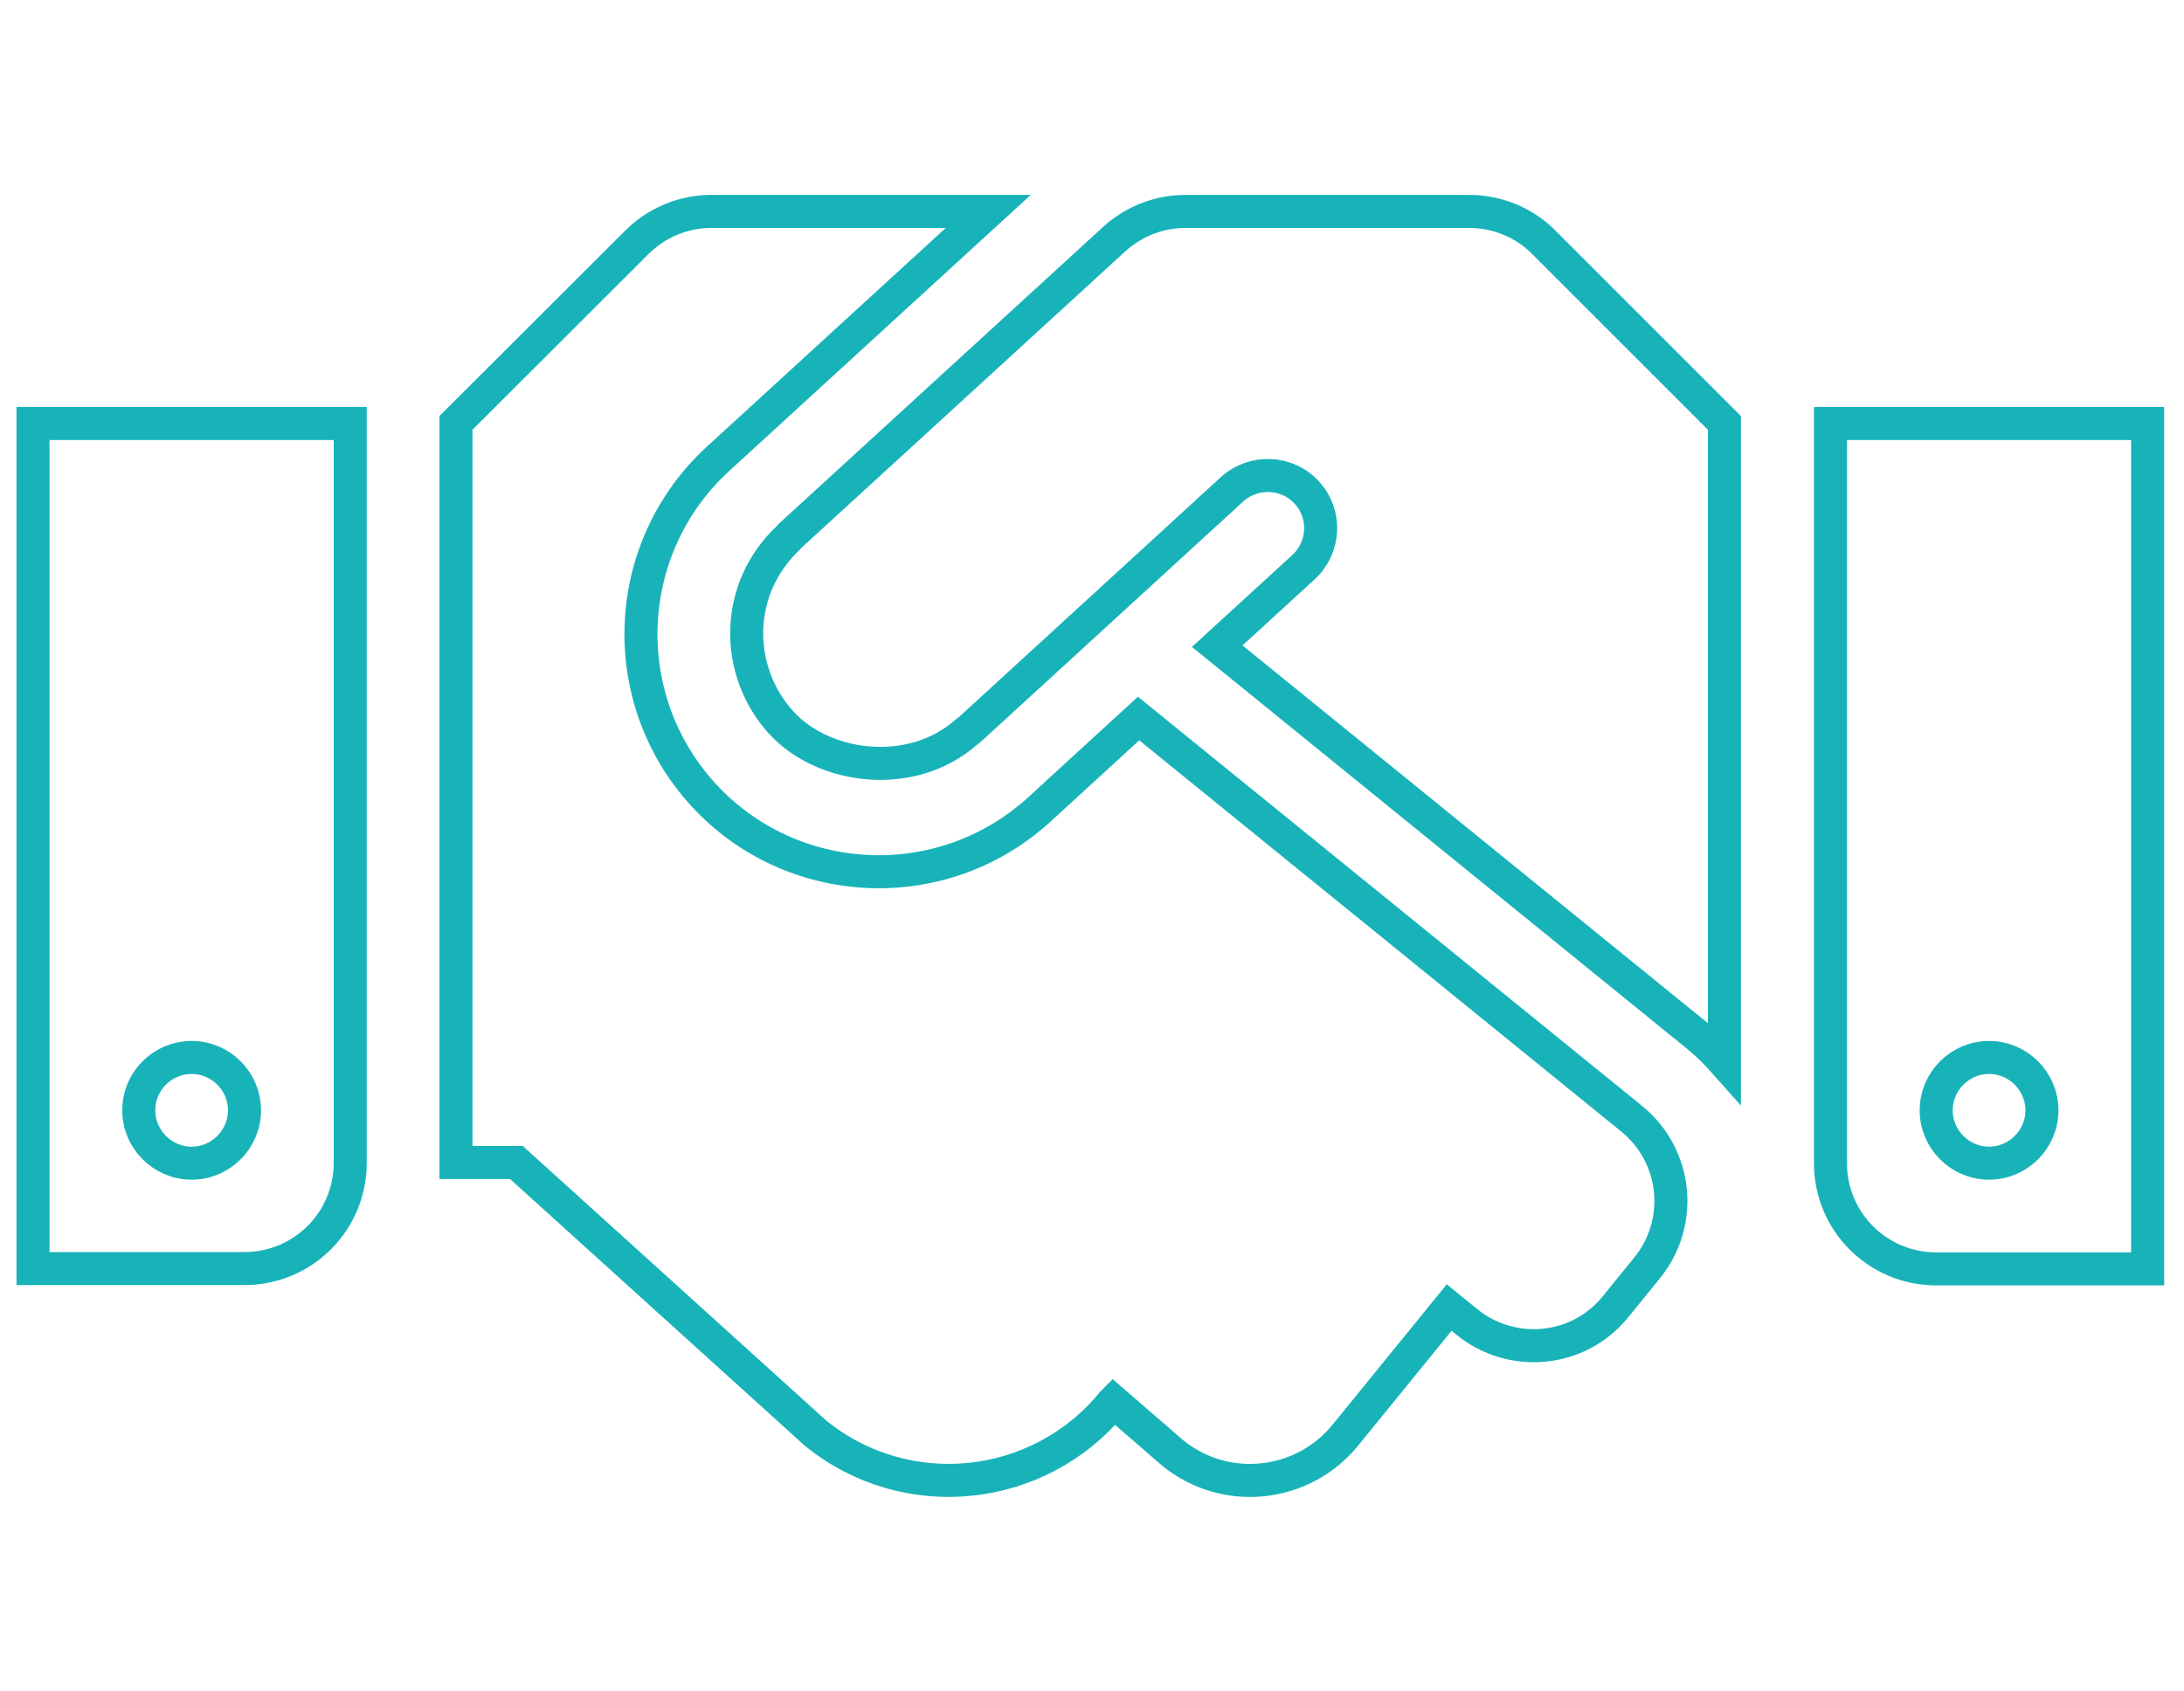 <?xml version="1.0" encoding="utf-8"?>
<!-- Generator: Adobe Illustrator 25.4.1, SVG Export Plug-In . SVG Version: 6.00 Build 0)  -->
<svg version="1.1" id="Capa_1" xmlns="http://www.w3.org/2000/svg" xmlns:xlink="http://www.w3.org/1999/xlink" x="0px" y="0px"
	 viewBox="0 0 661 512" style="enable-background:new 0 0 661 512;" xml:space="preserve">
<style type="text/css">
	.st0{fill:none;stroke:#18B3B9;stroke-width:10;stroke-miterlimit:10;}
</style>
<path class="st0" d="M444.7,64h-85.9c-8,0-15.7,3-21.6,8.4l-98.3,90c-0.1,0.1-0.2,0.3-0.3,0.4c-16.6,15.6-16.3,40.5-2.1,56
	c12.7,13.9,39.4,17.6,56.1,2.7c0.1-0.1,0.3-0.1,0.4-0.2l79.9-73.2c6.5-5.9,16.7-5.5,22.6,1c6,6.5,5.5,16.6-1,22.6l-26.1,23.9
	L514,313.8c2.9,2.4,5.5,5,7.9,7.7V128l-54.6-54.6C461.4,67.4,453.2,64,444.7,64L444.7,64z M554,128.2v223.9c0,17.7,14.3,32,32,32h64
	V128.2H554z M602,352.1c-8.8,0-16-7.2-16-16s7.2-16,16-16s16,7.2,16,16S610.8,352.1,602,352.1z M10,384h64c17.7,0,32-14.3,32-32
	V128.2H10V384z M58,320.1c8.8,0,16,7.2,16,16s-7.2,16-16,16s-16-7.2-16-16C42,327.2,49.2,320.1,58,320.1z M493.9,338.7L344.6,217.5
	l-30,27.5c-29.7,27.1-75.2,24.5-101.7-4.4c-26.9-29.4-24.8-74.9,4.4-101.7L299.1,64h-83.8c-8.5,0-16.6,3.4-22.6,9.4L138,128v223.9
	h18.3l90.5,81.9c27.4,22.3,67.7,18.1,90-9.3l0.2-0.2l17.9,15.5c15.9,13,39.4,10.5,52.3-5.4l31.4-38.6l5.4,4.4
	c13.7,11.1,33.9,9.1,45-4.7l9.5-11.7C509.7,370,507.6,349.9,493.9,338.7L493.9,338.7z"/>
</svg>
